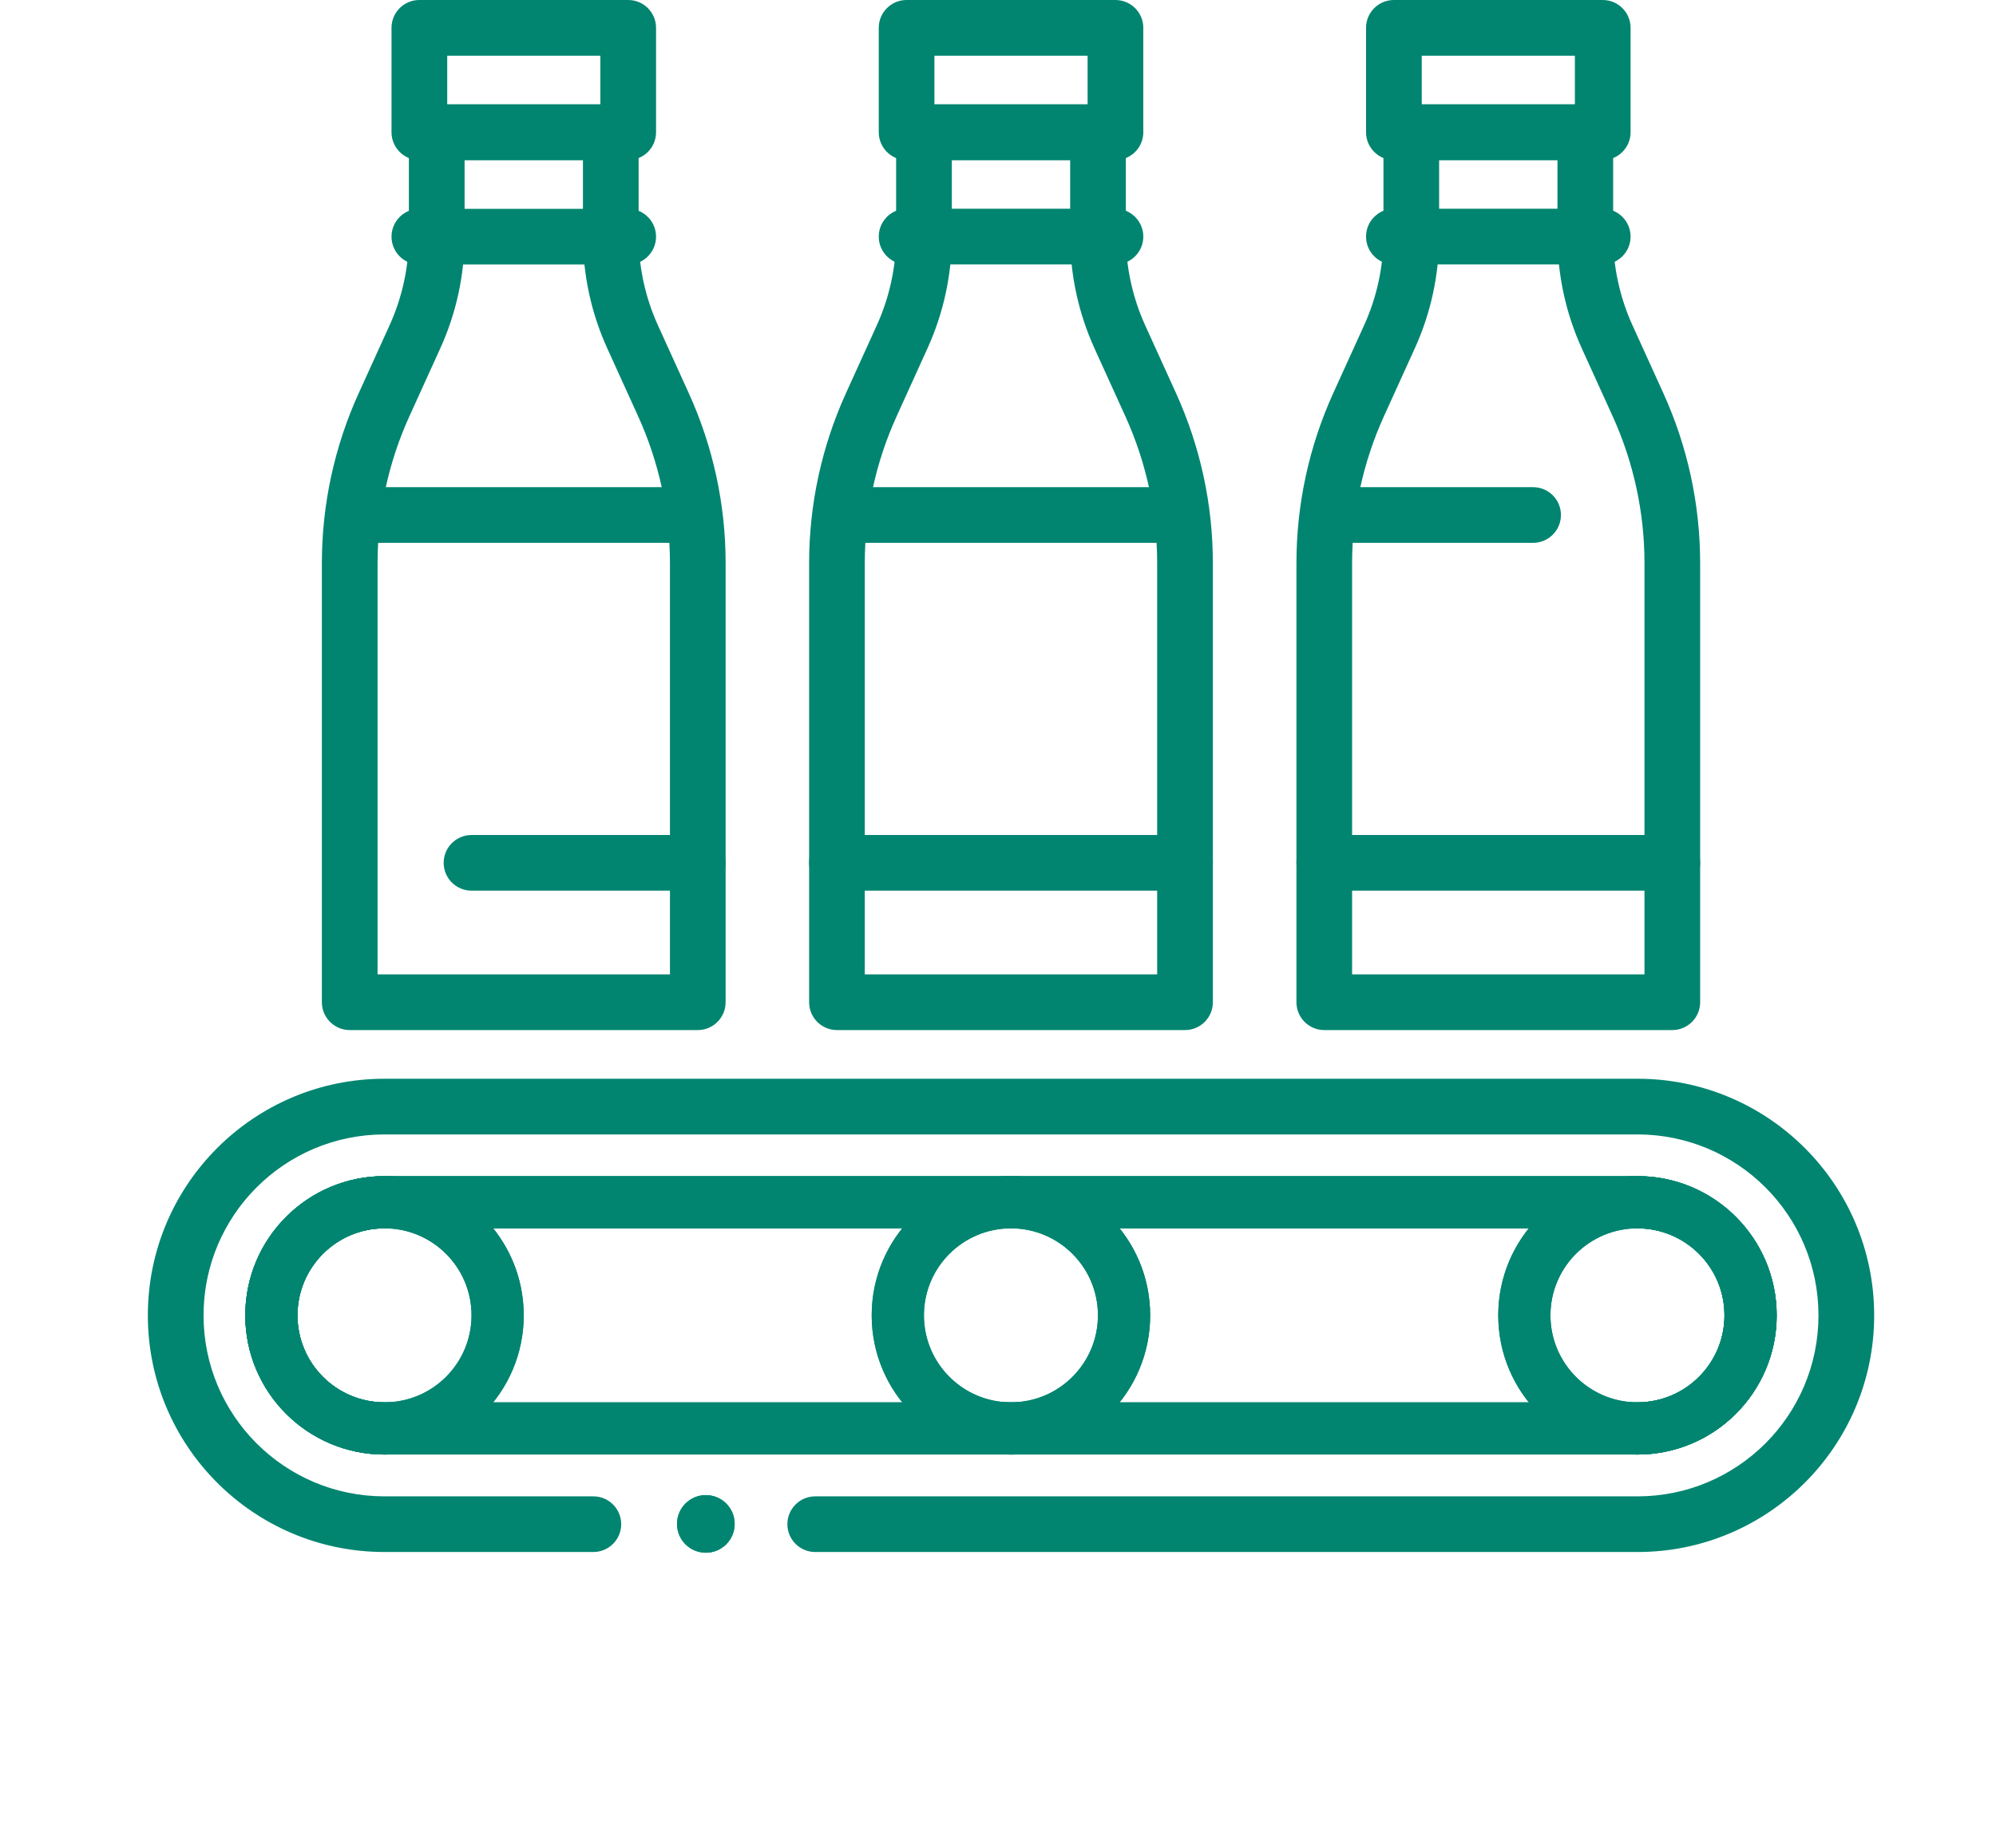 <?xml version="1.0" encoding="UTF-8"?>
<svg xmlns="http://www.w3.org/2000/svg" width="54" height="50" viewBox="0 0 54 50" fill="none">
  <path fill-rule="evenodd" clip-rule="evenodd" d="M4.046 35.592C4.046 32.082 6.892 29.236 10.402 29.236H44.3C47.81 29.236 50.656 32.082 50.656 35.592C50.656 39.102 47.81 41.948 44.3 41.948H22.055C21.665 41.948 21.348 41.632 21.348 41.242C21.348 40.852 21.665 40.536 22.055 40.536H44.3C47.03 40.536 49.243 38.322 49.243 35.592C49.243 32.862 47.03 30.649 44.3 30.649H10.402C7.672 30.649 5.459 32.862 5.459 35.592C5.459 38.322 7.672 40.536 10.402 40.536H16.052C16.442 40.536 16.758 40.852 16.758 41.242C16.758 41.632 16.442 41.948 16.052 41.948H10.402C6.892 41.948 4.046 39.102 4.046 35.592Z" fill="#018570"></path>
  <path fill-rule="evenodd" clip-rule="evenodd" d="M4 35.592C4 32.056 6.867 29.189 10.403 29.189H44.301C47.837 29.189 50.704 32.056 50.704 35.592C50.704 39.129 47.837 41.995 44.301 41.995H22.055C21.639 41.995 21.302 41.658 21.302 41.242C21.302 40.826 21.639 40.489 22.055 40.489H44.301C47.005 40.489 49.197 38.297 49.197 35.592C49.197 32.888 47.005 30.696 44.301 30.696H10.403C7.699 30.696 5.507 32.888 5.507 35.592C5.507 38.297 7.699 40.489 10.403 40.489H16.053C16.469 40.489 16.806 40.826 16.806 41.242C16.806 41.658 16.469 41.995 16.053 41.995H10.403C6.867 41.995 4 39.129 4 35.592ZM10.403 29.284C6.919 29.284 4.094 32.108 4.094 35.592C4.094 39.077 6.919 41.901 10.403 41.901H16.053C16.417 41.901 16.712 41.606 16.712 41.242C16.712 40.878 16.417 40.583 16.053 40.583H10.403C7.647 40.583 5.412 38.349 5.412 35.592C5.412 32.836 7.647 30.602 10.403 30.602H44.301C47.057 30.602 49.291 32.836 49.291 35.592C49.291 38.349 47.057 40.583 44.301 40.583H22.055C21.691 40.583 21.396 40.878 21.396 41.242C21.396 41.606 21.691 41.901 22.055 41.901H44.301C47.785 41.901 50.609 39.077 50.609 35.592C50.609 32.108 47.785 29.284 44.301 29.284H10.403Z" fill="#018570"></path>
  <path fill-rule="evenodd" clip-rule="evenodd" d="M44.3 33.237H10.402C9.102 33.237 8.048 34.291 8.048 35.591C8.048 36.891 9.102 37.945 10.402 37.945H44.3C45.6 37.945 46.654 36.891 46.654 35.591C46.654 34.291 45.6 33.237 44.3 33.237ZM10.402 31.824C8.322 31.824 6.636 33.511 6.636 35.591C6.636 37.671 8.322 39.357 10.402 39.357H44.3C46.38 39.357 48.066 37.671 48.066 35.591C48.066 33.511 46.38 31.824 44.3 31.824H10.402Z" fill="#018570"></path>
  <path fill-rule="evenodd" clip-rule="evenodd" d="M10.402 33.142H44.3C45.652 33.142 46.748 34.239 46.748 35.591C46.748 36.943 45.652 38.039 44.3 38.039H10.402C9.05 38.039 7.954 36.943 7.954 35.591C7.954 34.239 9.05 33.142 10.402 33.142ZM10.402 31.918C8.374 31.918 6.73 33.562 6.73 35.591C6.73 37.619 8.374 39.263 10.402 39.263H44.3C46.328 39.263 47.972 37.619 47.972 35.591C47.972 33.562 46.328 31.918 44.3 31.918H10.402ZM10.402 33.237H44.3C45.6 33.237 46.654 34.291 46.654 35.591C46.654 36.891 45.6 37.945 44.3 37.945H10.402C9.102 37.945 8.048 36.891 8.048 35.591C8.048 34.291 9.102 33.237 10.402 33.237ZM6.636 35.591C6.636 33.511 8.322 31.824 10.402 31.824H44.3C46.38 31.824 48.066 33.511 48.066 35.591C48.066 37.671 46.38 39.357 44.3 39.357H10.402C8.322 39.357 6.636 37.671 6.636 35.591Z" fill="#018570"></path>
  <path fill-rule="evenodd" clip-rule="evenodd" d="M10.402 37.945C11.703 37.945 12.757 36.891 12.757 35.591C12.757 34.291 11.703 33.237 10.402 33.237C9.102 33.237 8.048 34.291 8.048 35.591C8.048 36.891 9.102 37.945 10.402 37.945ZM10.402 39.358C12.483 39.358 14.169 37.671 14.169 35.591C14.169 33.511 12.483 31.824 10.402 31.824C8.322 31.824 6.636 33.511 6.636 35.591C6.636 37.671 8.322 39.358 10.402 39.358Z" fill="#018570"></path>
  <path fill-rule="evenodd" clip-rule="evenodd" d="M12.851 35.591C12.851 36.943 11.755 38.039 10.402 38.039C9.05 38.039 7.954 36.943 7.954 35.591C7.954 34.239 9.05 33.143 10.402 33.143C11.755 33.143 12.851 34.239 12.851 35.591ZM10.402 39.264C12.431 39.264 14.075 37.619 14.075 35.591C14.075 33.563 12.431 31.918 10.402 31.918C8.374 31.918 6.73 33.563 6.73 35.591C6.73 37.619 8.374 39.264 10.402 39.264ZM12.757 35.591C12.757 36.891 11.703 37.945 10.402 37.945C9.102 37.945 8.048 36.891 8.048 35.591C8.048 34.291 9.102 33.237 10.402 33.237C11.703 33.237 12.757 34.291 12.757 35.591ZM14.169 35.591C14.169 37.671 12.483 39.358 10.402 39.358C8.322 39.358 6.636 37.671 6.636 35.591C6.636 33.511 8.322 31.824 10.402 31.824C12.483 31.824 14.169 33.511 14.169 35.591Z" fill="#018570"></path>
  <path fill-rule="evenodd" clip-rule="evenodd" d="M27.35 37.945C28.65 37.945 29.704 36.891 29.704 35.591C29.704 34.291 28.65 33.237 27.35 33.237C26.05 33.237 24.996 34.291 24.996 35.591C24.996 36.891 26.05 37.945 27.35 37.945ZM27.35 39.358C29.43 39.358 31.117 37.671 31.117 35.591C31.117 33.511 29.43 31.824 27.35 31.824C25.27 31.824 23.583 33.511 23.583 35.591C23.583 37.671 25.27 39.358 27.35 39.358Z" fill="#018570"></path>
  <path fill-rule="evenodd" clip-rule="evenodd" d="M29.798 35.591C29.798 36.943 28.702 38.039 27.35 38.039C25.998 38.039 24.902 36.943 24.902 35.591C24.902 34.239 25.998 33.143 27.35 33.143C28.702 33.143 29.798 34.239 29.798 35.591ZM27.35 39.264C29.378 39.264 31.023 37.619 31.023 35.591C31.023 33.563 29.378 31.918 27.35 31.918C25.322 31.918 23.677 33.563 23.677 35.591C23.677 37.619 25.322 39.264 27.35 39.264ZM29.704 35.591C29.704 36.891 28.65 37.945 27.35 37.945C26.05 37.945 24.996 36.891 24.996 35.591C24.996 34.291 26.05 33.237 27.35 33.237C28.65 33.237 29.704 34.291 29.704 35.591ZM31.117 35.591C31.117 37.671 29.43 39.358 27.35 39.358C25.27 39.358 23.583 37.671 23.583 35.591C23.583 33.511 25.27 31.824 27.35 31.824C29.43 31.824 31.117 33.511 31.117 35.591Z" fill="#018570"></path>
  <path fill-rule="evenodd" clip-rule="evenodd" d="M44.3 37.945C45.601 37.945 46.655 36.891 46.655 35.591C46.655 34.291 45.601 33.237 44.3 33.237C43 33.237 41.946 34.291 41.946 35.591C41.946 36.891 43 37.945 44.3 37.945ZM44.3 39.358C46.381 39.358 48.067 37.671 48.067 35.591C48.067 33.511 46.381 31.824 44.3 31.824C42.22 31.824 40.534 33.511 40.534 35.591C40.534 37.671 42.22 39.358 44.3 39.358Z" fill="#018570"></path>
  <path fill-rule="evenodd" clip-rule="evenodd" d="M46.749 35.591C46.749 36.943 45.653 38.039 44.3 38.039C42.948 38.039 41.852 36.943 41.852 35.591C41.852 34.239 42.948 33.143 44.3 33.143C45.653 33.143 46.749 34.239 46.749 35.591ZM44.3 39.264C46.329 39.264 47.973 37.619 47.973 35.591C47.973 33.563 46.329 31.918 44.3 31.918C42.272 31.918 40.628 33.563 40.628 35.591C40.628 37.619 42.272 39.264 44.3 39.264ZM46.655 35.591C46.655 36.891 45.601 37.945 44.3 37.945C43 37.945 41.946 36.891 41.946 35.591C41.946 34.291 43 33.237 44.3 33.237C45.601 33.237 46.655 34.291 46.655 35.591ZM48.067 35.591C48.067 37.671 46.381 39.358 44.3 39.358C42.22 39.358 40.534 37.671 40.534 35.591C40.534 33.511 42.22 31.824 44.3 31.824C46.381 31.824 48.067 33.511 48.067 35.591Z" fill="#018570"></path>
  <path fill-rule="evenodd" clip-rule="evenodd" d="M11.109 3.579C11.109 3.189 11.425 2.873 11.815 2.873H16.523C16.913 2.873 17.229 3.189 17.229 3.579V6.389C17.229 7.229 17.409 8.059 17.757 8.824L18.592 10.661C19.245 12.099 19.584 13.66 19.584 15.239V27.12C19.584 27.51 19.267 27.826 18.877 27.826H9.461C9.071 27.826 8.755 27.51 8.755 27.12V15.239C8.755 13.66 9.093 12.099 9.746 10.661L10.581 8.824C10.929 8.059 11.109 7.229 11.109 6.389V3.579ZM12.521 4.285V6.389C12.521 7.431 12.298 8.46 11.867 9.409L11.032 11.245C10.462 12.5 10.167 13.861 10.167 15.239V26.414H18.171V15.239C18.171 13.861 17.876 12.5 17.306 11.245L16.471 9.409C16.04 8.46 15.817 7.431 15.817 6.389V4.285H12.521Z" fill="#018570"></path>
  <path fill-rule="evenodd" clip-rule="evenodd" d="M11.062 3.578C11.062 3.162 11.4 2.824 11.816 2.824H16.524C16.94 2.824 17.277 3.162 17.277 3.578V6.387C17.277 7.221 17.456 8.044 17.8 8.803L18.635 10.64C19.292 12.084 19.631 13.651 19.631 15.238V27.118C19.631 27.534 19.294 27.872 18.878 27.872H9.462C9.046 27.872 8.708 27.534 8.708 27.118V15.238C8.708 13.651 9.048 12.084 9.704 10.64L10.539 8.803C10.884 8.044 11.062 7.221 11.062 6.387V3.578ZM11.816 2.918C11.452 2.918 11.156 3.213 11.156 3.578V6.387C11.156 7.234 10.975 8.071 10.625 8.842L9.79 10.678C9.139 12.11 8.802 13.665 8.802 15.238V27.118C8.802 27.483 9.098 27.778 9.462 27.778H18.878C19.242 27.778 19.537 27.483 19.537 27.118V15.238C19.537 13.665 19.2 12.11 18.55 10.678L17.715 8.842C17.364 8.071 17.183 7.234 17.183 6.387V3.578C17.183 3.213 16.888 2.918 16.524 2.918H11.816ZM12.475 4.284C12.475 4.258 12.496 4.237 12.522 4.237H15.818C15.844 4.237 15.865 4.258 15.865 4.284V6.387C15.865 7.422 16.086 8.445 16.515 9.387L17.349 11.224C17.922 12.485 18.219 13.853 18.219 15.238V26.412C18.219 26.438 18.198 26.459 18.172 26.459H10.168C10.142 26.459 10.121 26.438 10.121 26.412V15.238C10.121 13.853 10.417 12.485 10.99 11.224L11.825 9.387C12.253 8.445 12.475 7.422 12.475 6.387V4.284ZM12.569 4.331V6.387C12.569 7.436 12.345 8.472 11.911 9.426L11.076 11.263C10.508 12.511 10.215 13.867 10.215 15.238V26.365H18.125V15.238C18.125 13.867 17.831 12.511 17.264 11.263L16.429 9.426C15.995 8.472 15.771 7.436 15.771 6.387V4.331H12.569Z" fill="#018570"></path>
  <path fill-rule="evenodd" clip-rule="evenodd" d="M12.05 23.357C12.05 22.967 12.366 22.65 12.756 22.65H18.877C19.267 22.65 19.583 22.967 19.583 23.357C19.583 23.747 19.267 24.063 18.877 24.063H12.756C12.366 24.063 12.05 23.747 12.05 23.357Z" fill="#018570"></path>
  <path fill-rule="evenodd" clip-rule="evenodd" d="M12.003 23.347C12.003 22.931 12.341 22.594 12.757 22.594H18.878C19.294 22.594 19.631 22.931 19.631 23.347C19.631 23.763 19.294 24.1 18.878 24.1H12.757C12.341 24.1 12.003 23.763 12.003 23.347ZM12.757 22.688C12.392 22.688 12.097 22.983 12.097 23.347C12.097 23.711 12.392 24.006 12.757 24.006H18.878C19.241 24.006 19.537 23.711 19.537 23.347C19.537 22.983 19.241 22.688 18.878 22.688H12.757Z" fill="#018570"></path>
  <path fill-rule="evenodd" clip-rule="evenodd" d="M9.225 13.937C9.225 13.547 9.542 13.23 9.932 13.23H18.407C18.797 13.23 19.113 13.547 19.113 13.937C19.113 14.327 18.797 14.643 18.407 14.643H9.932C9.542 14.643 9.225 14.327 9.225 13.937Z" fill="#018570"></path>
  <path fill-rule="evenodd" clip-rule="evenodd" d="M9.179 13.935C9.179 13.519 9.516 13.182 9.932 13.182H18.407C18.823 13.182 19.161 13.519 19.161 13.935C19.161 14.351 18.823 14.688 18.407 14.688H9.932C9.516 14.688 9.179 14.351 9.179 13.935ZM9.932 13.276C9.568 13.276 9.273 13.571 9.273 13.935C9.273 14.299 9.568 14.594 9.932 14.594H18.407C18.771 14.594 19.067 14.299 19.067 13.935C19.067 13.571 18.771 13.276 18.407 13.276H9.932Z" fill="#018570"></path>
  <path fill-rule="evenodd" clip-rule="evenodd" d="M10.638 0.751C10.638 0.361 10.955 0.045 11.345 0.045H16.995C17.385 0.045 17.701 0.361 17.701 0.751V3.576C17.701 3.966 17.385 4.283 16.995 4.283H11.345C10.955 4.283 10.638 3.966 10.638 3.576V0.751ZM12.051 1.457V2.87H16.289V1.457H12.051Z" fill="#018570"></path>
  <path fill-rule="evenodd" clip-rule="evenodd" d="M10.592 0.753C10.592 0.337 10.929 0 11.345 0H16.995C17.412 0 17.749 0.337 17.749 0.753V3.578C17.749 3.994 17.412 4.332 16.995 4.332H11.345C10.929 4.332 10.592 3.994 10.592 3.578V0.753ZM11.345 0.094C10.981 0.094 10.686 0.389 10.686 0.753V3.578C10.686 3.942 10.981 4.238 11.345 4.238H16.995C17.36 4.238 17.655 3.942 17.655 3.578V0.753C17.655 0.389 17.36 0.094 16.995 0.094H11.345ZM12.005 1.46C12.005 1.434 12.026 1.413 12.052 1.413H16.289C16.315 1.413 16.336 1.434 16.336 1.46V2.872C16.336 2.898 16.315 2.919 16.289 2.919H12.052C12.026 2.919 12.005 2.898 12.005 2.872V1.46ZM12.099 1.507V2.825H16.242V1.507H12.099Z" fill="#018570"></path>
  <path fill-rule="evenodd" clip-rule="evenodd" d="M10.638 6.407C10.638 6.017 10.955 5.701 11.345 5.701H16.995C17.385 5.701 17.701 6.017 17.701 6.407C17.701 6.797 17.385 7.114 16.995 7.114H11.345C10.955 7.114 10.638 6.797 10.638 6.407Z" fill="#018570"></path>
  <path fill-rule="evenodd" clip-rule="evenodd" d="M10.592 6.404C10.592 5.988 10.929 5.65 11.345 5.65H16.995C17.412 5.65 17.749 5.988 17.749 6.404C17.749 6.82 17.412 7.157 16.995 7.157H11.345C10.929 7.157 10.592 6.82 10.592 6.404ZM11.345 5.745C10.981 5.745 10.686 6.04 10.686 6.404C10.686 6.768 10.981 7.063 11.345 7.063H16.995C17.36 7.063 17.655 6.768 17.655 6.404C17.655 6.04 17.36 5.745 16.995 5.745H11.345Z" fill="#018570"></path>
  <path fill-rule="evenodd" clip-rule="evenodd" d="M24.291 3.579C24.291 3.189 24.607 2.873 24.997 2.873H29.705C30.095 2.873 30.411 3.189 30.411 3.579V6.389C30.411 7.229 30.591 8.059 30.939 8.824L31.774 10.661C32.427 12.099 32.765 13.66 32.765 15.239V27.12C32.765 27.51 32.449 27.826 32.059 27.826H22.643C22.253 27.826 21.936 27.51 21.936 27.12V15.239C21.936 13.66 22.275 12.099 22.928 10.661L23.763 8.824C24.111 8.059 24.291 7.229 24.291 6.389V3.579ZM25.703 4.285V6.389C25.703 7.431 25.48 8.46 25.049 9.409L24.214 11.245C23.644 12.5 23.349 13.861 23.349 15.239V26.414H31.353V15.239C31.353 13.861 31.058 12.5 30.488 11.245L29.653 9.409C29.222 8.46 28.999 7.431 28.999 6.389V4.285H25.703Z" fill="#018570"></path>
  <path fill-rule="evenodd" clip-rule="evenodd" d="M24.244 3.578C24.244 3.162 24.581 2.824 24.997 2.824H29.706C30.122 2.824 30.459 3.162 30.459 3.578V6.387C30.459 7.221 30.637 8.044 30.982 8.803L31.817 10.64C32.473 12.084 32.813 13.651 32.813 15.238V27.118C32.813 27.534 32.476 27.872 32.06 27.872H22.643C22.227 27.872 21.89 27.534 21.89 27.118V15.238C21.89 13.651 22.23 12.084 22.886 10.64L23.721 8.803C24.066 8.044 24.244 7.221 24.244 6.387V3.578ZM24.997 2.918C24.633 2.918 24.338 3.213 24.338 3.578V6.387C24.338 7.234 24.157 8.071 23.806 8.842L22.972 10.678C22.321 12.11 21.984 13.665 21.984 15.238V27.118C21.984 27.483 22.279 27.778 22.643 27.778H32.06C32.424 27.778 32.719 27.483 32.719 27.118V15.238C32.719 13.665 32.382 12.11 31.731 10.678L30.896 8.842C30.546 8.071 30.365 7.234 30.365 6.387V3.578C30.365 3.213 30.07 2.918 29.706 2.918H24.997ZM25.657 4.284C25.657 4.258 25.677 4.237 25.703 4.237H28.999C29.025 4.237 29.046 4.258 29.046 4.284V6.387C29.046 7.422 29.268 8.445 29.696 9.387L30.531 11.224C31.104 12.485 31.4 13.853 31.4 15.238V26.412C31.4 26.438 31.379 26.459 31.353 26.459H23.349C23.323 26.459 23.302 26.438 23.302 26.412V15.238C23.302 13.853 23.599 12.485 24.172 11.224L25.007 9.387C25.435 8.445 25.657 7.422 25.657 6.387V4.284ZM25.751 4.331V6.387C25.751 7.436 25.526 8.472 25.092 9.426L24.258 11.263C23.69 12.511 23.396 13.867 23.396 15.238V26.365H31.306V15.238C31.306 13.867 31.013 12.511 30.445 11.263L29.61 9.426C29.177 8.472 28.952 7.436 28.952 6.387V4.331H25.751Z" fill="#018570"></path>
  <path fill-rule="evenodd" clip-rule="evenodd" d="M21.936 23.357C21.936 22.967 22.253 22.65 22.643 22.65H32.06C32.45 22.65 32.766 22.967 32.766 23.357C32.766 23.747 32.45 24.063 32.06 24.063H22.643C22.253 24.063 21.936 23.747 21.936 23.357Z" fill="#018570"></path>
  <path fill-rule="evenodd" clip-rule="evenodd" d="M21.89 23.347C21.89 22.931 22.227 22.594 22.643 22.594H32.059C32.475 22.594 32.813 22.931 32.813 23.347C32.813 23.763 32.475 24.1 32.059 24.1H22.643C22.227 24.1 21.89 23.763 21.89 23.347ZM22.643 22.688C22.279 22.688 21.984 22.983 21.984 23.347C21.984 23.711 22.279 24.006 22.643 24.006H32.059C32.423 24.006 32.718 23.711 32.718 23.347C32.718 22.983 32.423 22.688 32.059 22.688H22.643Z" fill="#018570"></path>
  <path fill-rule="evenodd" clip-rule="evenodd" d="M22.409 13.937C22.409 13.547 22.725 13.23 23.115 13.23H31.59C31.98 13.23 32.297 13.547 32.297 13.937C32.297 14.327 31.98 14.643 31.59 14.643H23.115C22.725 14.643 22.409 14.327 22.409 13.937Z" fill="#018570"></path>
  <path fill-rule="evenodd" clip-rule="evenodd" d="M22.362 13.935C22.362 13.519 22.7 13.182 23.116 13.182H31.591C32.007 13.182 32.344 13.519 32.344 13.935C32.344 14.351 32.007 14.688 31.591 14.688H23.116C22.7 14.688 22.362 14.351 22.362 13.935ZM23.116 13.276C22.752 13.276 22.456 13.571 22.456 13.935C22.456 14.299 22.752 14.594 23.116 14.594H31.591C31.955 14.594 32.25 14.299 32.25 13.935C32.25 13.571 31.955 13.276 31.591 13.276H23.116Z" fill="#018570"></path>
  <path fill-rule="evenodd" clip-rule="evenodd" d="M23.82 0.751C23.82 0.361 24.137 0.045 24.526 0.045H30.177C30.567 0.045 30.883 0.361 30.883 0.751V3.576C30.883 3.966 30.567 4.283 30.177 4.283H24.526C24.137 4.283 23.82 3.966 23.82 3.576V0.751ZM25.233 1.457V2.87H29.471V1.457H25.233Z" fill="#018570"></path>
  <path fill-rule="evenodd" clip-rule="evenodd" d="M23.774 0.753C23.774 0.337 24.111 0 24.527 0H30.177C30.593 0 30.931 0.337 30.931 0.753V3.578C30.931 3.994 30.593 4.332 30.177 4.332H24.527C24.111 4.332 23.774 3.994 23.774 3.578V0.753ZM24.527 0.094C24.163 0.094 23.868 0.389 23.868 0.753V3.578C23.868 3.942 24.163 4.238 24.527 4.238H30.177C30.541 4.238 30.836 3.942 30.836 3.578V0.753C30.836 0.389 30.541 0.094 30.177 0.094H24.527ZM25.186 1.46C25.186 1.434 25.207 1.413 25.233 1.413H29.471C29.497 1.413 29.518 1.434 29.518 1.46V2.872C29.518 2.898 29.497 2.919 29.471 2.919H25.233C25.207 2.919 25.186 2.898 25.186 2.872V1.46ZM25.28 1.507V2.825H29.424V1.507H25.28Z" fill="#018570"></path>
  <path fill-rule="evenodd" clip-rule="evenodd" d="M23.82 6.407C23.82 6.017 24.137 5.701 24.526 5.701H30.177C30.567 5.701 30.883 6.017 30.883 6.407C30.883 6.797 30.567 7.114 30.177 7.114H24.526C24.137 7.114 23.82 6.797 23.82 6.407Z" fill="#018570"></path>
  <path fill-rule="evenodd" clip-rule="evenodd" d="M23.774 6.402C23.774 5.986 24.111 5.648 24.527 5.648H30.177C30.593 5.648 30.931 5.986 30.931 6.402C30.931 6.818 30.593 7.155 30.177 7.155H24.527C24.111 7.155 23.774 6.818 23.774 6.402ZM24.527 5.743C24.163 5.743 23.868 6.038 23.868 6.402C23.868 6.766 24.163 7.061 24.527 7.061H30.177C30.541 7.061 30.836 6.766 30.836 6.402C30.836 6.038 30.541 5.743 30.177 5.743H24.527Z" fill="#018570"></path>
  <path fill-rule="evenodd" clip-rule="evenodd" d="M37.474 3.579C37.474 3.189 37.79 2.873 38.18 2.873H42.888C43.278 2.873 43.595 3.189 43.595 3.579V6.389C43.595 7.229 43.775 8.059 44.122 8.824L44.957 10.661C45.611 12.099 45.949 13.66 45.949 15.239V27.12C45.949 27.51 45.633 27.826 45.242 27.826H35.826C35.436 27.826 35.12 27.51 35.12 27.12V15.239C35.12 13.66 35.458 12.099 36.112 10.661L36.947 8.824C37.294 8.059 37.474 7.229 37.474 6.389V3.579ZM38.886 4.285V6.389C38.886 7.431 38.663 8.46 38.232 9.409L37.397 11.245C36.827 12.5 36.532 13.861 36.532 15.239V26.414H44.536V15.239C44.536 13.861 44.241 12.5 43.671 11.245L42.836 9.409C42.405 8.46 42.182 7.431 42.182 6.389V4.285H38.886Z" fill="#018570"></path>
  <path fill-rule="evenodd" clip-rule="evenodd" d="M37.428 3.578C37.428 3.162 37.765 2.824 38.181 2.824H42.889C43.305 2.824 43.642 3.162 43.642 3.578V6.387C43.642 7.221 43.821 8.044 44.166 8.803L45.001 10.64C45.657 12.084 45.996 13.651 45.996 15.238V27.118C45.996 27.534 45.659 27.872 45.243 27.872H35.827C35.411 27.872 35.074 27.534 35.074 27.118V15.238C35.074 13.651 35.413 12.084 36.069 10.64L36.904 8.803C37.249 8.044 37.428 7.221 37.428 6.387V3.578ZM38.181 2.918C37.817 2.918 37.522 3.213 37.522 3.578V6.387C37.522 7.234 37.34 8.071 36.99 8.842L36.155 10.678C35.504 12.11 35.168 13.665 35.168 15.238V27.118C35.168 27.483 35.463 27.778 35.827 27.778H45.243C45.607 27.778 45.902 27.483 45.902 27.118V15.238C45.902 13.665 45.566 12.11 44.915 10.678L44.08 8.842C43.729 8.071 43.548 7.234 43.548 6.387V3.578C43.548 3.213 43.253 2.918 42.889 2.918H38.181ZM38.84 4.284C38.84 4.258 38.861 4.237 38.887 4.237H42.183C42.209 4.237 42.23 4.258 42.23 4.284V6.387C42.23 7.422 42.452 8.445 42.88 9.387L43.715 11.224C44.288 12.485 44.584 13.853 44.584 15.238V26.412C44.584 26.438 44.563 26.459 44.537 26.459H36.533C36.507 26.459 36.486 26.438 36.486 26.412V15.238C36.486 13.853 36.782 12.485 37.355 11.224L38.19 9.387C38.618 8.445 38.84 7.422 38.84 6.387V4.284ZM38.934 4.331V6.387C38.934 7.436 38.71 8.472 38.276 9.426L37.441 11.263C36.874 12.511 36.58 13.867 36.58 15.238V26.365H44.49V15.238C44.49 13.867 44.196 12.511 43.629 11.263L42.794 9.426C42.36 8.472 42.136 7.436 42.136 6.387V4.331H38.934Z" fill="#018570"></path>
  <path fill-rule="evenodd" clip-rule="evenodd" d="M35.12 23.357C35.12 22.967 35.436 22.65 35.826 22.65H45.243C45.633 22.65 45.949 22.967 45.949 23.357C45.949 23.747 45.633 24.063 45.243 24.063H35.826C35.436 24.063 35.12 23.747 35.12 23.357Z" fill="#018570"></path>
  <path fill-rule="evenodd" clip-rule="evenodd" d="M35.074 23.347C35.074 22.931 35.411 22.594 35.827 22.594H45.243C45.659 22.594 45.996 22.931 45.996 23.347C45.996 23.763 45.659 24.1 45.243 24.1H35.827C35.411 24.1 35.074 23.763 35.074 23.347ZM35.827 22.688C35.463 22.688 35.168 22.983 35.168 23.347C35.168 23.711 35.463 24.006 35.827 24.006H45.243C45.607 24.006 45.902 23.711 45.902 23.347C45.902 22.983 45.607 22.688 45.243 22.688H35.827Z" fill="#018570"></path>
  <path fill-rule="evenodd" clip-rule="evenodd" d="M35.59 13.937C35.59 13.547 35.906 13.23 36.296 13.23H41.475C41.865 13.23 42.182 13.547 42.182 13.937C42.182 14.327 41.865 14.643 41.475 14.643H36.296C35.906 14.643 35.59 14.327 35.59 13.937Z" fill="#018570"></path>
  <path fill-rule="evenodd" clip-rule="evenodd" d="M35.544 13.935C35.544 13.519 35.882 13.182 36.298 13.182H41.477C41.893 13.182 42.23 13.519 42.23 13.935C42.23 14.351 41.893 14.688 41.477 14.688H36.298C35.882 14.688 35.544 14.351 35.544 13.935ZM36.298 13.276C35.934 13.276 35.639 13.571 35.639 13.935C35.639 14.299 35.934 14.594 36.298 14.594H41.477C41.841 14.594 42.136 14.299 42.136 13.935C42.136 13.571 41.841 13.276 41.477 13.276H36.298Z" fill="#018570"></path>
  <path fill-rule="evenodd" clip-rule="evenodd" d="M37.004 0.751C37.004 0.361 37.32 0.045 37.71 0.045H43.36C43.75 0.045 44.066 0.361 44.066 0.751V3.576C44.066 3.966 43.75 4.283 43.36 4.283H37.71C37.32 4.283 37.004 3.966 37.004 3.576V0.751ZM38.416 1.457V2.87H42.654V1.457H38.416Z" fill="#018570"></path>
  <path fill-rule="evenodd" clip-rule="evenodd" d="M36.957 0.753C36.957 0.337 37.295 0 37.711 0H43.361C43.777 0 44.114 0.337 44.114 0.753V3.578C44.114 3.994 43.777 4.332 43.361 4.332H37.711C37.295 4.332 36.957 3.994 36.957 3.578V0.753ZM37.711 0.094C37.346 0.094 37.051 0.389 37.051 0.753V3.578C37.051 3.942 37.346 4.238 37.711 4.238H43.361C43.725 4.238 44.02 3.942 44.02 3.578V0.753C44.02 0.389 43.725 0.094 43.361 0.094H37.711ZM38.37 1.46C38.37 1.434 38.391 1.413 38.417 1.413H42.654C42.681 1.413 42.702 1.434 42.702 1.46V2.872C42.702 2.898 42.681 2.919 42.654 2.919H38.417C38.391 2.919 38.37 2.898 38.37 2.872V1.46ZM38.464 1.507V2.825H42.607V1.507H38.464Z" fill="#018570"></path>
  <path fill-rule="evenodd" clip-rule="evenodd" d="M37.004 6.407C37.004 6.017 37.32 5.701 37.71 5.701H43.36C43.75 5.701 44.066 6.017 44.066 6.407C44.066 6.797 43.75 7.114 43.36 7.114H37.71C37.32 7.114 37.004 6.797 37.004 6.407Z" fill="#018570"></path>
  <path fill-rule="evenodd" clip-rule="evenodd" d="M36.957 6.402C36.957 5.986 37.295 5.648 37.711 5.648H43.361C43.777 5.648 44.114 5.986 44.114 6.402C44.114 6.818 43.777 7.155 43.361 7.155H37.711C37.295 7.155 36.957 6.818 36.957 6.402ZM37.711 5.743C37.346 5.743 37.051 6.038 37.051 6.402C37.051 6.766 37.346 7.061 37.711 7.061H43.361C43.725 7.061 44.02 6.766 44.02 6.402C44.02 6.038 43.725 5.743 43.361 5.743H37.711Z" fill="#018570"></path>
  <path d="M19.876 41.235C19.876 41.666 19.527 42.014 19.096 42.014C18.665 42.014 18.316 41.666 18.316 41.235C18.316 40.804 18.665 40.455 19.096 40.455C19.527 40.455 19.876 40.804 19.876 41.235Z" fill="#018570"></path>
  <path fill-rule="evenodd" clip-rule="evenodd" d="M19.096 41.92C19.475 41.92 19.782 41.613 19.782 41.235C19.782 40.856 19.475 40.549 19.096 40.549C18.717 40.549 18.41 40.856 18.41 41.235C18.41 41.613 18.717 41.92 19.096 41.92ZM19.096 42.014C19.527 42.014 19.876 41.666 19.876 41.235C19.876 40.804 19.527 40.455 19.096 40.455C18.665 40.455 18.316 40.804 18.316 41.235C18.316 41.666 18.665 42.014 19.096 42.014Z" fill="#018570"></path>
</svg>

